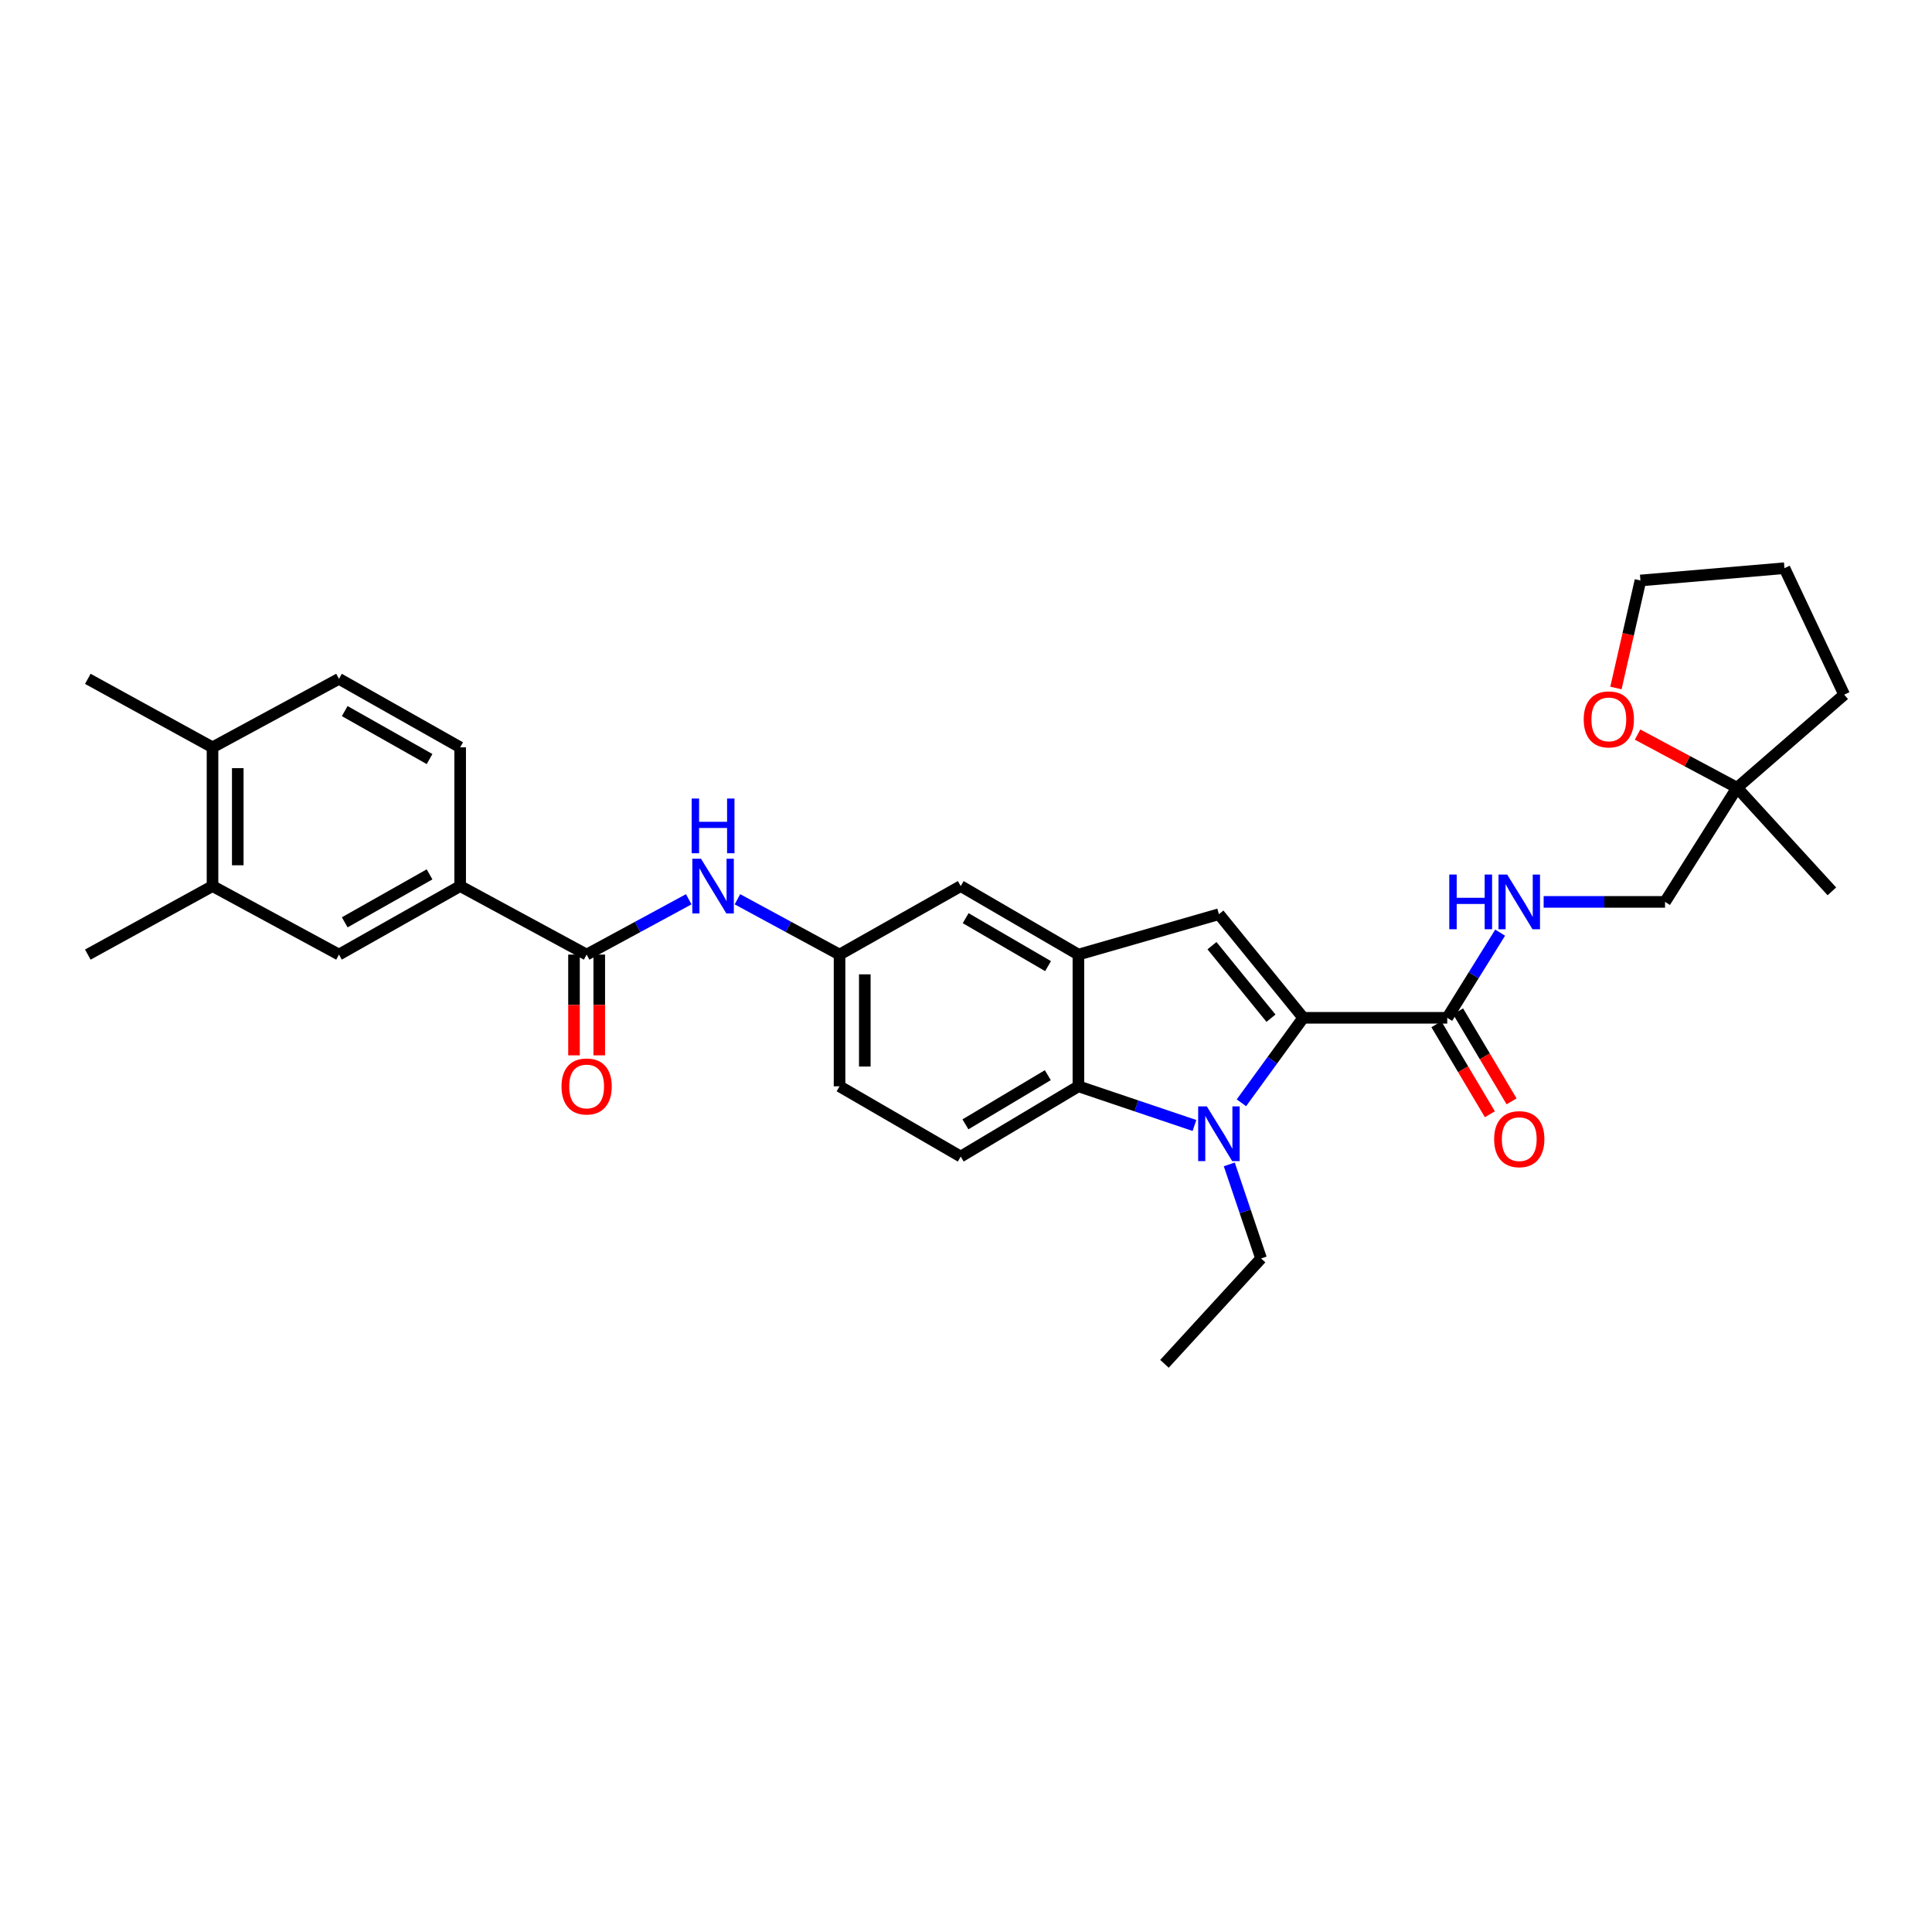 <?xml version='1.0' encoding='iso-8859-1'?>
<svg version='1.1' baseProfile='full'
              xmlns='http://www.w3.org/2000/svg'
                      xmlns:rdkit='http://www.rdkit.org/xml'
                      xmlns:xlink='http://www.w3.org/1999/xlink'
                  xml:space='preserve'
width='1000px' height='1000px' viewBox='0 0 1000 1000'>
<!-- END OF HEADER -->
<rect style='opacity:1.0;fill:#FFFFFF;stroke:none' width='1000' height='1000' x='0' y='0'> </rect>
<path class='bond-0' d='M 674.543,526.815 L 658.549,548.811' style='fill:none;fill-rule:evenodd;stroke:#000000;stroke-width:6px;stroke-linecap:butt;stroke-linejoin:miter;stroke-opacity:1' />
<path class='bond-0' d='M 658.549,548.811 L 642.555,570.806' style='fill:none;fill-rule:evenodd;stroke:#0000FF;stroke-width:6px;stroke-linecap:butt;stroke-linejoin:miter;stroke-opacity:1' />
<path class='bond-1' d='M 674.543,526.815 L 630.911,473.185' style='fill:none;fill-rule:evenodd;stroke:#000000;stroke-width:6px;stroke-linecap:butt;stroke-linejoin:miter;stroke-opacity:1' />
<path class='bond-1' d='M 657.859,527.019 L 627.317,489.478' style='fill:none;fill-rule:evenodd;stroke:#000000;stroke-width:6px;stroke-linecap:butt;stroke-linejoin:miter;stroke-opacity:1' />
<path class='bond-2' d='M 674.543,526.815 L 749.092,526.815' style='fill:none;fill-rule:evenodd;stroke:#000000;stroke-width:6px;stroke-linecap:butt;stroke-linejoin:miter;stroke-opacity:1' />
<path class='bond-3' d='M 618.252,582.548 L 588.217,572.41' style='fill:none;fill-rule:evenodd;stroke:#0000FF;stroke-width:6px;stroke-linecap:butt;stroke-linejoin:miter;stroke-opacity:1' />
<path class='bond-3' d='M 588.217,572.41 L 558.183,562.271' style='fill:none;fill-rule:evenodd;stroke:#000000;stroke-width:6px;stroke-linecap:butt;stroke-linejoin:miter;stroke-opacity:1' />
<path class='bond-4' d='M 636.273,602.684 L 644.502,627.025' style='fill:none;fill-rule:evenodd;stroke:#0000FF;stroke-width:6px;stroke-linecap:butt;stroke-linejoin:miter;stroke-opacity:1' />
<path class='bond-4' d='M 644.502,627.025 L 652.73,651.365' style='fill:none;fill-rule:evenodd;stroke:#000000;stroke-width:6px;stroke-linecap:butt;stroke-linejoin:miter;stroke-opacity:1' />
<path class='bond-5' d='M 630.911,473.185 L 558.183,494.089' style='fill:none;fill-rule:evenodd;stroke:#000000;stroke-width:6px;stroke-linecap:butt;stroke-linejoin:miter;stroke-opacity:1' />
<path class='bond-6' d='M 558.183,562.271 L 497.27,598.635' style='fill:none;fill-rule:evenodd;stroke:#000000;stroke-width:6px;stroke-linecap:butt;stroke-linejoin:miter;stroke-opacity:1' />
<path class='bond-6' d='M 542.347,556.503 L 499.707,581.958' style='fill:none;fill-rule:evenodd;stroke:#000000;stroke-width:6px;stroke-linecap:butt;stroke-linejoin:miter;stroke-opacity:1' />
<path class='bond-7' d='M 558.183,562.271 L 558.183,494.089' style='fill:none;fill-rule:evenodd;stroke:#000000;stroke-width:6px;stroke-linecap:butt;stroke-linejoin:miter;stroke-opacity:1' />
<path class='bond-8' d='M 558.183,494.089 L 497.27,458.633' style='fill:none;fill-rule:evenodd;stroke:#000000;stroke-width:6px;stroke-linecap:butt;stroke-linejoin:miter;stroke-opacity:1' />
<path class='bond-8' d='M 542.471,500.067 L 499.832,475.248' style='fill:none;fill-rule:evenodd;stroke:#000000;stroke-width:6px;stroke-linecap:butt;stroke-linejoin:miter;stroke-opacity:1' />
<path class='bond-9' d='M 749.092,526.815 L 762.781,504.779' style='fill:none;fill-rule:evenodd;stroke:#000000;stroke-width:6px;stroke-linecap:butt;stroke-linejoin:miter;stroke-opacity:1' />
<path class='bond-9' d='M 762.781,504.779 L 776.47,482.743' style='fill:none;fill-rule:evenodd;stroke:#0000FF;stroke-width:6px;stroke-linecap:butt;stroke-linejoin:miter;stroke-opacity:1' />
<path class='bond-10' d='M 743.474,530.153 L 757.314,553.446' style='fill:none;fill-rule:evenodd;stroke:#000000;stroke-width:6px;stroke-linecap:butt;stroke-linejoin:miter;stroke-opacity:1' />
<path class='bond-10' d='M 757.314,553.446 L 771.153,576.738' style='fill:none;fill-rule:evenodd;stroke:#FF0000;stroke-width:6px;stroke-linecap:butt;stroke-linejoin:miter;stroke-opacity:1' />
<path class='bond-10' d='M 754.71,523.477 L 768.55,546.769' style='fill:none;fill-rule:evenodd;stroke:#000000;stroke-width:6px;stroke-linecap:butt;stroke-linejoin:miter;stroke-opacity:1' />
<path class='bond-10' d='M 768.55,546.769 L 782.389,570.062' style='fill:none;fill-rule:evenodd;stroke:#FF0000;stroke-width:6px;stroke-linecap:butt;stroke-linejoin:miter;stroke-opacity:1' />
<path class='bond-11' d='M 303.638,494.089 L 330.063,479.775' style='fill:none;fill-rule:evenodd;stroke:#000000;stroke-width:6px;stroke-linecap:butt;stroke-linejoin:miter;stroke-opacity:1' />
<path class='bond-11' d='M 330.063,479.775 L 356.489,465.46' style='fill:none;fill-rule:evenodd;stroke:#0000FF;stroke-width:6px;stroke-linecap:butt;stroke-linejoin:miter;stroke-opacity:1' />
<path class='bond-12' d='M 303.638,494.089 L 238.179,458.633' style='fill:none;fill-rule:evenodd;stroke:#000000;stroke-width:6px;stroke-linecap:butt;stroke-linejoin:miter;stroke-opacity:1' />
<path class='bond-13' d='M 297.103,494.089 L 297.103,520.168' style='fill:none;fill-rule:evenodd;stroke:#000000;stroke-width:6px;stroke-linecap:butt;stroke-linejoin:miter;stroke-opacity:1' />
<path class='bond-13' d='M 297.103,520.168 L 297.103,546.247' style='fill:none;fill-rule:evenodd;stroke:#FF0000;stroke-width:6px;stroke-linecap:butt;stroke-linejoin:miter;stroke-opacity:1' />
<path class='bond-13' d='M 310.173,494.089 L 310.173,520.168' style='fill:none;fill-rule:evenodd;stroke:#000000;stroke-width:6px;stroke-linecap:butt;stroke-linejoin:miter;stroke-opacity:1' />
<path class='bond-13' d='M 310.173,520.168 L 310.173,546.247' style='fill:none;fill-rule:evenodd;stroke:#FF0000;stroke-width:6px;stroke-linecap:butt;stroke-linejoin:miter;stroke-opacity:1' />
<path class='bond-14' d='M 381.691,465.459 L 408.119,479.774' style='fill:none;fill-rule:evenodd;stroke:#0000FF;stroke-width:6px;stroke-linecap:butt;stroke-linejoin:miter;stroke-opacity:1' />
<path class='bond-14' d='M 408.119,479.774 L 434.548,494.089' style='fill:none;fill-rule:evenodd;stroke:#000000;stroke-width:6px;stroke-linecap:butt;stroke-linejoin:miter;stroke-opacity:1' />
<path class='bond-15' d='M 238.179,458.633 L 175.45,494.089' style='fill:none;fill-rule:evenodd;stroke:#000000;stroke-width:6px;stroke-linecap:butt;stroke-linejoin:miter;stroke-opacity:1' />
<path class='bond-15' d='M 222.338,452.574 L 178.428,477.393' style='fill:none;fill-rule:evenodd;stroke:#000000;stroke-width:6px;stroke-linecap:butt;stroke-linejoin:miter;stroke-opacity:1' />
<path class='bond-16' d='M 238.179,458.633 L 238.179,386.821' style='fill:none;fill-rule:evenodd;stroke:#000000;stroke-width:6px;stroke-linecap:butt;stroke-linejoin:miter;stroke-opacity:1' />
<path class='bond-17' d='M 798.99,466.817 L 830.406,466.817' style='fill:none;fill-rule:evenodd;stroke:#0000FF;stroke-width:6px;stroke-linecap:butt;stroke-linejoin:miter;stroke-opacity:1' />
<path class='bond-17' d='M 830.406,466.817 L 861.821,466.817' style='fill:none;fill-rule:evenodd;stroke:#000000;stroke-width:6px;stroke-linecap:butt;stroke-linejoin:miter;stroke-opacity:1' />
<path class='bond-18' d='M 175.45,494.089 L 109.999,458.633' style='fill:none;fill-rule:evenodd;stroke:#000000;stroke-width:6px;stroke-linecap:butt;stroke-linejoin:miter;stroke-opacity:1' />
<path class='bond-19' d='M 497.27,598.635 L 434.548,562.271' style='fill:none;fill-rule:evenodd;stroke:#000000;stroke-width:6px;stroke-linecap:butt;stroke-linejoin:miter;stroke-opacity:1' />
<path class='bond-20' d='M 109.999,458.633 L 45.455,494.089' style='fill:none;fill-rule:evenodd;stroke:#000000;stroke-width:6px;stroke-linecap:butt;stroke-linejoin:miter;stroke-opacity:1' />
<path class='bond-21' d='M 109.999,458.633 L 109.999,386.821' style='fill:none;fill-rule:evenodd;stroke:#000000;stroke-width:6px;stroke-linecap:butt;stroke-linejoin:miter;stroke-opacity:1' />
<path class='bond-21' d='M 123.069,447.862 L 123.069,397.593' style='fill:none;fill-rule:evenodd;stroke:#000000;stroke-width:6px;stroke-linecap:butt;stroke-linejoin:miter;stroke-opacity:1' />
<path class='bond-22' d='M 497.27,458.633 L 434.548,494.089' style='fill:none;fill-rule:evenodd;stroke:#000000;stroke-width:6px;stroke-linecap:butt;stroke-linejoin:miter;stroke-opacity:1' />
<path class='bond-23' d='M 434.548,494.089 L 434.548,562.271' style='fill:none;fill-rule:evenodd;stroke:#000000;stroke-width:6px;stroke-linecap:butt;stroke-linejoin:miter;stroke-opacity:1' />
<path class='bond-23' d='M 447.618,504.317 L 447.618,552.044' style='fill:none;fill-rule:evenodd;stroke:#000000;stroke-width:6px;stroke-linecap:butt;stroke-linejoin:miter;stroke-opacity:1' />
<path class='bond-24' d='M 899.092,407.726 L 861.821,466.817' style='fill:none;fill-rule:evenodd;stroke:#000000;stroke-width:6px;stroke-linecap:butt;stroke-linejoin:miter;stroke-opacity:1' />
<path class='bond-25' d='M 899.092,407.726 L 873.35,393.973' style='fill:none;fill-rule:evenodd;stroke:#000000;stroke-width:6px;stroke-linecap:butt;stroke-linejoin:miter;stroke-opacity:1' />
<path class='bond-25' d='M 873.35,393.973 L 847.607,380.22' style='fill:none;fill-rule:evenodd;stroke:#FF0000;stroke-width:6px;stroke-linecap:butt;stroke-linejoin:miter;stroke-opacity:1' />
<path class='bond-26' d='M 899.092,407.726 L 948.185,461.364' style='fill:none;fill-rule:evenodd;stroke:#000000;stroke-width:6px;stroke-linecap:butt;stroke-linejoin:miter;stroke-opacity:1' />
<path class='bond-27' d='M 899.092,407.726 L 954.545,359.548' style='fill:none;fill-rule:evenodd;stroke:#000000;stroke-width:6px;stroke-linecap:butt;stroke-linejoin:miter;stroke-opacity:1' />
<path class='bond-28' d='M 836.409,356.108 L 842.751,328.283' style='fill:none;fill-rule:evenodd;stroke:#FF0000;stroke-width:6px;stroke-linecap:butt;stroke-linejoin:miter;stroke-opacity:1' />
<path class='bond-28' d='M 842.751,328.283 L 849.092,300.457' style='fill:none;fill-rule:evenodd;stroke:#000000;stroke-width:6px;stroke-linecap:butt;stroke-linejoin:miter;stroke-opacity:1' />
<path class='bond-29' d='M 109.999,386.821 L 175.45,351.365' style='fill:none;fill-rule:evenodd;stroke:#000000;stroke-width:6px;stroke-linecap:butt;stroke-linejoin:miter;stroke-opacity:1' />
<path class='bond-30' d='M 109.999,386.821 L 45.455,351.365' style='fill:none;fill-rule:evenodd;stroke:#000000;stroke-width:6px;stroke-linecap:butt;stroke-linejoin:miter;stroke-opacity:1' />
<path class='bond-31' d='M 238.179,386.821 L 175.45,351.365' style='fill:none;fill-rule:evenodd;stroke:#000000;stroke-width:6px;stroke-linecap:butt;stroke-linejoin:miter;stroke-opacity:1' />
<path class='bond-31' d='M 222.338,392.881 L 178.428,368.062' style='fill:none;fill-rule:evenodd;stroke:#000000;stroke-width:6px;stroke-linecap:butt;stroke-linejoin:miter;stroke-opacity:1' />
<path class='bond-32' d='M 652.73,651.365 L 602.73,705.911' style='fill:none;fill-rule:evenodd;stroke:#000000;stroke-width:6px;stroke-linecap:butt;stroke-linejoin:miter;stroke-opacity:1' />
<path class='bond-33' d='M 849.092,300.457 L 923.635,294.089' style='fill:none;fill-rule:evenodd;stroke:#000000;stroke-width:6px;stroke-linecap:butt;stroke-linejoin:miter;stroke-opacity:1' />
<path class='bond-34' d='M 954.545,359.548 L 923.635,294.089' style='fill:none;fill-rule:evenodd;stroke:#000000;stroke-width:6px;stroke-linecap:butt;stroke-linejoin:miter;stroke-opacity:1' />
<path  class='atom-1' d='M 624.651 572.661
L 633.931 587.661
Q 634.851 589.141, 636.331 591.821
Q 637.811 594.501, 637.891 594.661
L 637.891 572.661
L 641.651 572.661
L 641.651 600.981
L 637.771 600.981
L 627.811 584.581
Q 626.651 582.661, 625.411 580.461
Q 624.211 578.261, 623.851 577.581
L 623.851 600.981
L 620.171 600.981
L 620.171 572.661
L 624.651 572.661
' fill='#0000FF'/>
<path  class='atom-7' d='M 362.829 444.473
L 372.109 459.473
Q 373.029 460.953, 374.509 463.633
Q 375.989 466.313, 376.069 466.473
L 376.069 444.473
L 379.829 444.473
L 379.829 472.793
L 375.949 472.793
L 365.989 456.393
Q 364.829 454.473, 363.589 452.273
Q 362.389 450.073, 362.029 449.393
L 362.029 472.793
L 358.349 472.793
L 358.349 444.473
L 362.829 444.473
' fill='#0000FF'/>
<path  class='atom-7' d='M 358.009 413.321
L 361.849 413.321
L 361.849 425.361
L 376.329 425.361
L 376.329 413.321
L 380.169 413.321
L 380.169 441.641
L 376.329 441.641
L 376.329 428.561
L 361.849 428.561
L 361.849 441.641
L 358.009 441.641
L 358.009 413.321
' fill='#0000FF'/>
<path  class='atom-9' d='M 750.144 452.657
L 753.984 452.657
L 753.984 464.697
L 768.464 464.697
L 768.464 452.657
L 772.304 452.657
L 772.304 480.977
L 768.464 480.977
L 768.464 467.897
L 753.984 467.897
L 753.984 480.977
L 750.144 480.977
L 750.144 452.657
' fill='#0000FF'/>
<path  class='atom-9' d='M 780.104 452.657
L 789.384 467.657
Q 790.304 469.137, 791.784 471.817
Q 793.264 474.497, 793.344 474.657
L 793.344 452.657
L 797.104 452.657
L 797.104 480.977
L 793.224 480.977
L 783.264 464.577
Q 782.104 462.657, 780.864 460.457
Q 779.664 458.257, 779.304 457.577
L 779.304 480.977
L 775.624 480.977
L 775.624 452.657
L 780.104 452.657
' fill='#0000FF'/>
<path  class='atom-16' d='M 290.638 562.351
Q 290.638 555.551, 293.998 551.751
Q 297.358 547.951, 303.638 547.951
Q 309.918 547.951, 313.278 551.751
Q 316.638 555.551, 316.638 562.351
Q 316.638 569.231, 313.238 573.151
Q 309.838 577.031, 303.638 577.031
Q 297.398 577.031, 293.998 573.151
Q 290.638 569.271, 290.638 562.351
M 303.638 573.831
Q 307.958 573.831, 310.278 570.951
Q 312.638 568.031, 312.638 562.351
Q 312.638 556.791, 310.278 553.991
Q 307.958 551.151, 303.638 551.151
Q 299.318 551.151, 296.958 553.951
Q 294.638 556.751, 294.638 562.351
Q 294.638 568.071, 296.958 570.951
Q 299.318 573.831, 303.638 573.831
' fill='#FF0000'/>
<path  class='atom-17' d='M 819.726 372.35
Q 819.726 365.55, 823.086 361.75
Q 826.446 357.95, 832.726 357.95
Q 839.006 357.95, 842.366 361.75
Q 845.726 365.55, 845.726 372.35
Q 845.726 379.23, 842.326 383.15
Q 838.926 387.03, 832.726 387.03
Q 826.486 387.03, 823.086 383.15
Q 819.726 379.27, 819.726 372.35
M 832.726 383.83
Q 837.046 383.83, 839.366 380.95
Q 841.726 378.03, 841.726 372.35
Q 841.726 366.79, 839.366 363.99
Q 837.046 361.15, 832.726 361.15
Q 828.406 361.15, 826.046 363.95
Q 823.726 366.75, 823.726 372.35
Q 823.726 378.07, 826.046 380.95
Q 828.406 383.83, 832.726 383.83
' fill='#FF0000'/>
<path  class='atom-19' d='M 773.364 589.624
Q 773.364 582.824, 776.724 579.024
Q 780.084 575.224, 786.364 575.224
Q 792.644 575.224, 796.004 579.024
Q 799.364 582.824, 799.364 589.624
Q 799.364 596.504, 795.964 600.424
Q 792.564 604.304, 786.364 604.304
Q 780.124 604.304, 776.724 600.424
Q 773.364 596.544, 773.364 589.624
M 786.364 601.104
Q 790.684 601.104, 793.004 598.224
Q 795.364 595.304, 795.364 589.624
Q 795.364 584.064, 793.004 581.264
Q 790.684 578.424, 786.364 578.424
Q 782.044 578.424, 779.684 581.224
Q 777.364 584.024, 777.364 589.624
Q 777.364 595.344, 779.684 598.224
Q 782.044 601.104, 786.364 601.104
' fill='#FF0000'/>
</svg>
